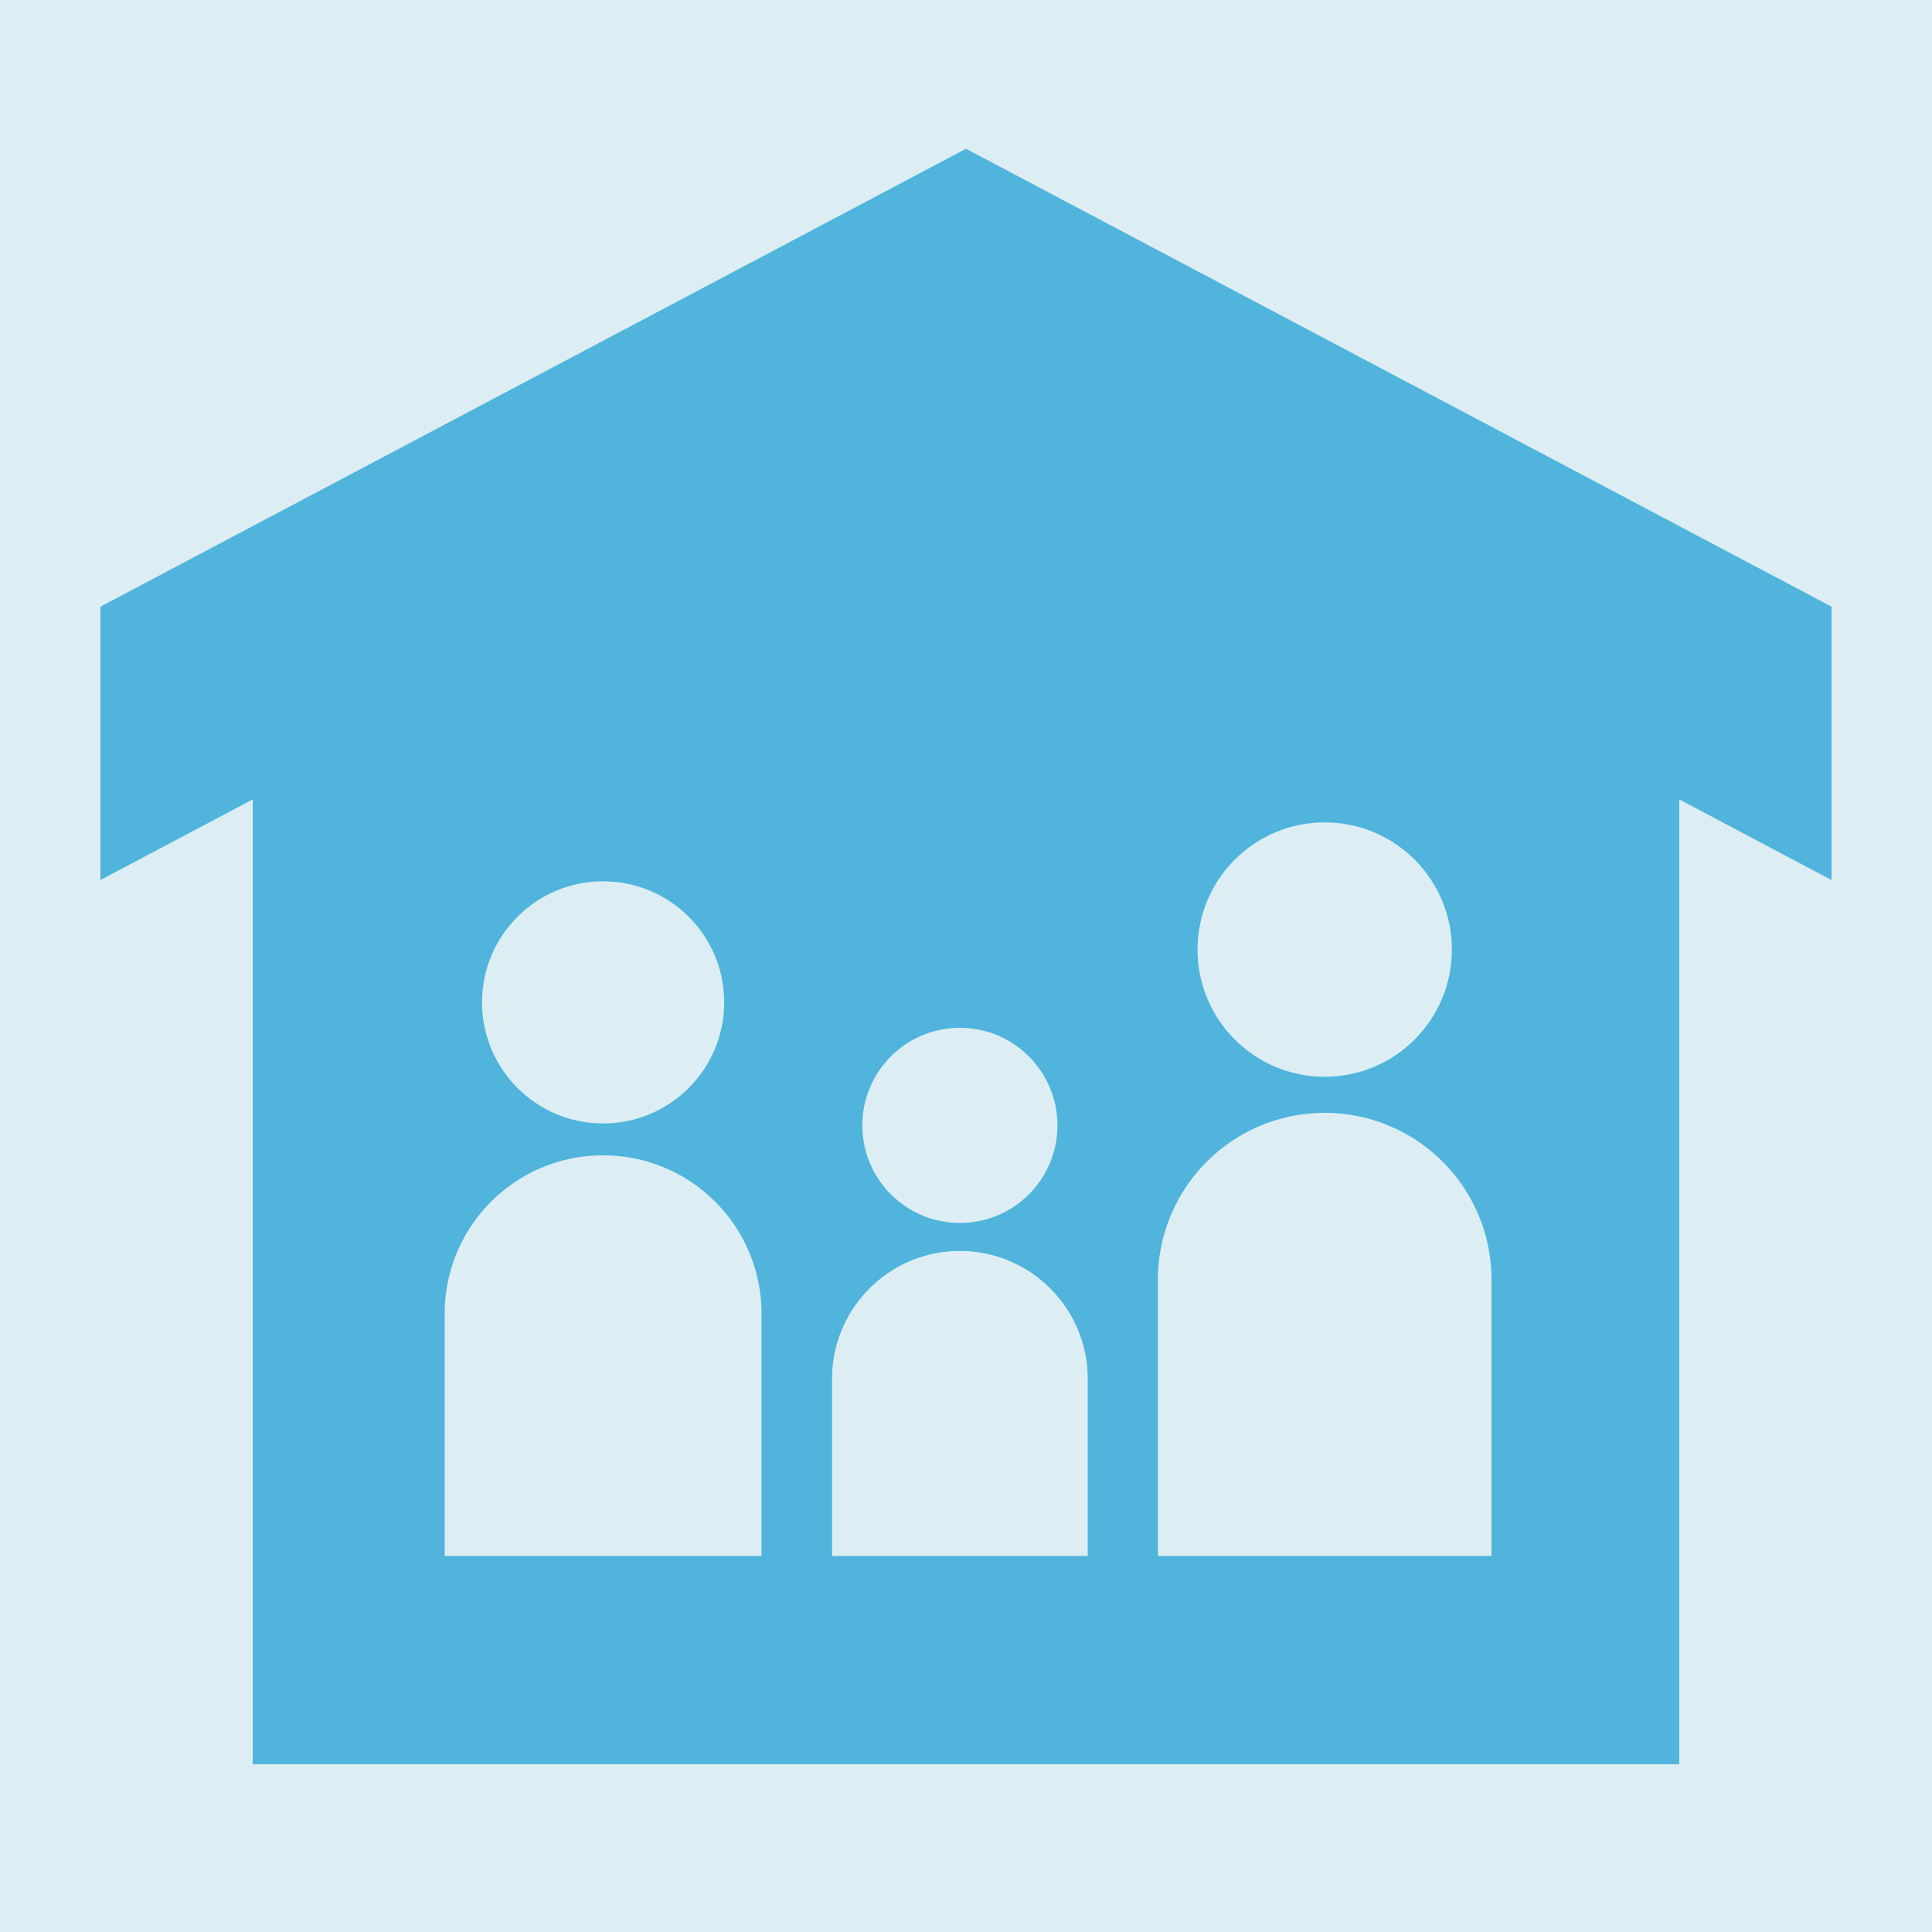 <svg id="Layer_2" xmlns="http://www.w3.org/2000/svg" viewBox="0 0 60 60"><defs><style>.cls-1{fill:#dceef4}.cls-2{fill:#50b4dc}</style></defs><g id="_レイヤー_1" data-name="レイヤー_1"><path class="cls-1" d="M0 0h60v60H0z"/><path class="cls-2" d="M52.15 21.4L30 6 7.85 21.4v33.39h44.3V21.4z"/><path class="cls-2" d="M30 13.1L3.12 27.33v-8.49L30 4.62v8.48zm26.88 14.23L30 13.1V4.62l26.88 14.22v8.49z"/><circle class="cls-1" cx="41.14" cy="29.49" r="3.95"/><circle class="cls-1" cx="29.81" cy="34.95" r="3.03"/><circle class="cls-1" cx="18.73" cy="31.13" r="3.76"/><path class="cls-1" d="M46.32 48.32v-8.68a5.181 5.181 0 00-10.36 0v8.68h10.36zm-12.54 0v-5.5c0-2.19-1.78-3.97-3.97-3.97s-3.97 1.78-3.97 3.97v5.5h7.94zm-10.13 0V40.8c0-2.72-2.2-4.92-4.92-4.92s-4.92 2.2-4.92 4.92v7.52h9.84z"/></g></svg>